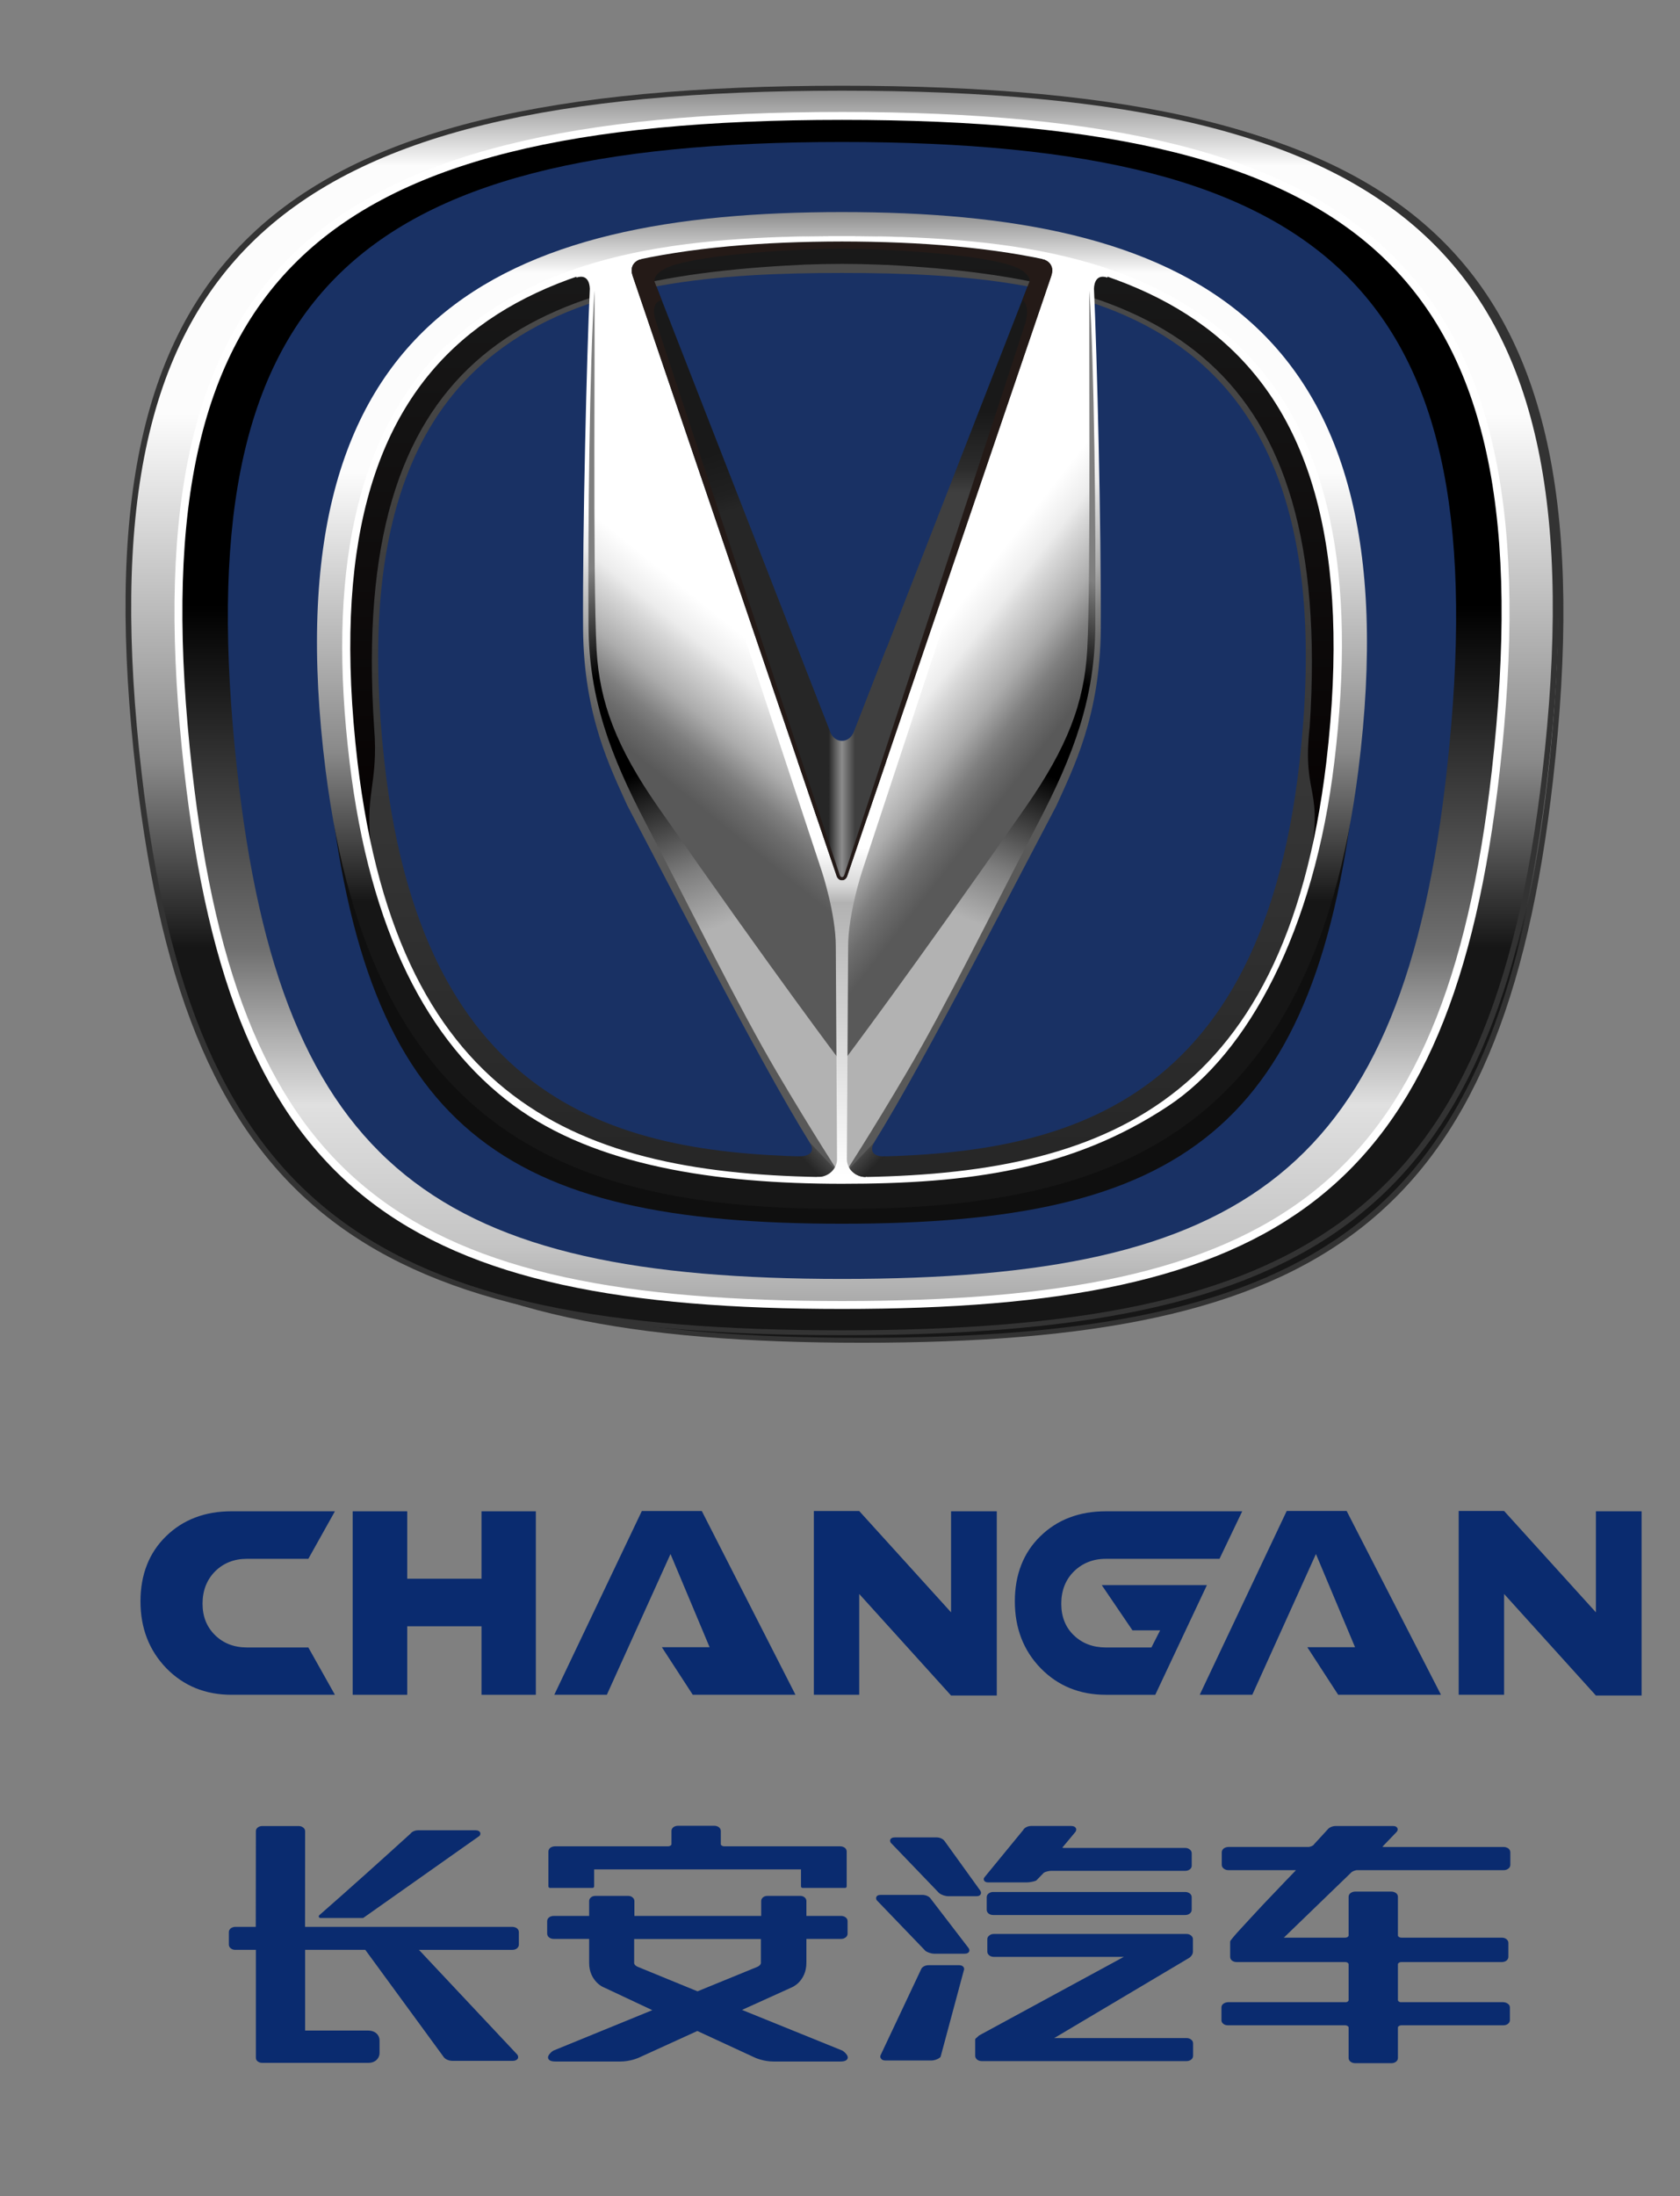 <?xml version="1.0" encoding="utf-8"?>
<!-- Generator: Adobe Illustrator 15.0.0, SVG Export Plug-In . SVG Version: 6.00 Build 0)  -->
<!DOCTYPE svg PUBLIC "-//W3C//DTD SVG 1.1//EN" "http://www.w3.org/Graphics/SVG/1.1/DTD/svg11.dtd">
<svg version="1.1" xmlns="http://www.w3.org/2000/svg" xmlns:xlink="http://www.w3.org/1999/xlink" x="0px" y="0px" width="186px"
	 height="243px" viewBox="0 0 186 243" enable-background="new 0 0 186 243" xml:space="preserve">
<rect x="0" y="0" width="186" height="243" fill="#808080" stroke="none"/>
<g id="网格" display="none">
</g>
<g id="图层_1">
</g>
<g id="桌面">
</g>
<g id="导线">
</g>
<g id="Page_1">
	<g id="图层_1_1_">
		<path fill="#0A2B6F" d="M57.215,215.606c0.126-0.093,0.225-0.235,0.229-0.417v-1.405c0-0.188-0.104-0.328-0.229-0.431
			c-0.137-0.084-0.31-0.143-0.494-0.143H33.773l0.008-10.592c-0.003-0.181-0.106-0.327-0.243-0.418
			c-0.133-0.101-0.298-0.146-0.486-0.146h-4.007c-0.18,0-0.354,0.045-0.487,0.146c-0.133,0.091-0.228,0.237-0.228,0.418
			l-0.013,10.592h-2.26c-0.183,0-0.348,0.059-0.483,0.143c-0.133,0.103-0.235,0.242-0.235,0.431v1.405
			c0,0.182,0.103,0.324,0.235,0.417c0.136,0.104,0.301,0.146,0.483,0.146h2.272v11.941c0,0.185,0.095,0.341,0.228,0.422
			c0.133,0.101,0.308,0.145,0.487,0.145H40.79c0.285,0,0.548-0.07,0.777-0.226c0.232-0.168,0.453-0.467,0.453-0.862v-1.407
			c0-0.396-0.221-0.69-0.453-0.853c-0.229-0.158-0.492-0.217-0.777-0.229h-7.009v-8.931h6.661l8.635,11.797
			c0.183,0.301,0.578,0.469,0.959,0.485H56.8c0.146,0,0.278-0.039,0.384-0.107c0.104-0.049,0.191-0.178,0.184-0.311
			c0-0.088-0.026-0.169-0.08-0.249l-0.016-0.021L46.47,215.847l-0.092-0.094h10.343C56.905,215.753,57.078,215.711,57.215,215.606
			L57.215,215.606z"/>
		<path fill="#0A2B6F" d="M52.994,202.6c-0.098-0.055-0.219-0.077-0.352-0.077h-6.334c-0.342,0-0.696,0.139-0.87,0.381
			c-0.075,0.068-0.42,0.38-0.971,0.878c-1.83,1.664-5.908,5.336-9.119,8.14c-0.045,0.053-0.068,0.123-0.045,0.191
			c0.025,0.074,0.092,0.113,0.155,0.113h4.718c0.037,0,0.065-0.019,0.091-0.039l12.806-9.034l0.043-0.042
			c0.039-0.055,0.071-0.139,0.071-0.214C53.188,202.757,53.098,202.645,52.994,202.6L52.994,202.6z"/>
		<path fill="#0A2B6F" d="M131.938,205.05L131.938,205.05c0-0.171-0.101-0.324-0.233-0.417c-0.129-0.101-0.302-0.156-0.479-0.156
			h-13.447c-0.091,0-0.145-0.021-0.168-0.035c0,0,0.008-0.014,0.015-0.014l1.444-1.734l0.013-0.017
			c0.039-0.077,0.073-0.152,0.073-0.229c0.003-0.133-0.08-0.246-0.181-0.311c-0.102-0.058-0.221-0.081-0.362-0.09h-4.468
			c-0.358,0.009-0.71,0.17-0.866,0.452l-4.27,5.207c-0.057,0.064-0.094,0.142-0.094,0.232c-0.004,0.13,0.09,0.23,0.182,0.285
			c0.09,0.049,0.203,0.068,0.322,0.068h4.246c0.314,0,0.752-0.085,1.018-0.186c0.025-0.016,0.043-0.021,0.062-0.038l0.83-0.854
			c0.183-0.111,0.579-0.205,0.825-0.205h14.839c0.176,0,0.343-0.051,0.473-0.145c0.127-0.091,0.228-0.237,0.228-0.405V205.05
			L131.938,205.05z"/>
		<path fill="#0A2B6F" d="M131.701,209.493c-0.14-0.091-0.306-0.143-0.493-0.143h-21.242c-0.184,0-0.353,0.052-0.484,0.143
			c-0.133,0.093-0.238,0.242-0.238,0.424v1.419c0,0.172,0.105,0.33,0.228,0.417c0.143,0.101,0.312,0.146,0.495,0.146h21.242
			c0.188,0,0.357-0.046,0.493-0.146c0.13-0.087,0.234-0.245,0.234-0.417v-1.419C131.936,209.735,131.831,209.586,131.701,209.493
			L131.701,209.493z"/>
		<path fill="#0A2B6F" d="M131.849,225.665c-0.13-0.101-0.298-0.149-0.487-0.149h-14.643l14.789-8.785
			c0.312-0.152,0.557-0.447,0.566-0.765v-1.401c0-0.182-0.102-0.321-0.234-0.414c-0.126-0.107-0.304-0.156-0.491-0.156h-21.313
			c-0.186,0-0.36,0.049-0.484,0.156c-0.139,0.093-0.242,0.232-0.242,0.414v1.401c0,0.179,0.104,0.317,0.242,0.422
			c0.124,0.086,0.299,0.142,0.484,0.142h14.385l-16.006,8.688l-0.036,0.028c-0.09,0.081-0.182,0.156-0.245,0.221
			c-0.03,0.026-0.056,0.049-0.069,0.062l-0.024,0.016c-0.039,0.03-0.073,0.084-0.073,0.146v0.003v0.11v1.69
			c0,0.178,0.111,0.327,0.24,0.427c0.135,0.091,0.301,0.144,0.49,0.144h22.664c0.189,0,0.357-0.053,0.487-0.144
			c0.14-0.1,0.241-0.249,0.241-0.427v-1.405C132.09,225.9,131.988,225.759,131.849,225.665L131.849,225.665z"/>
		<path fill="#0A2B6F" d="M107.236,215.558l-4.187-5.456c-0.18-0.275-0.552-0.42-0.919-0.43h-4.626c-0.126,0-0.24,0.021-0.339,0.07
			c-0.094,0.056-0.172,0.165-0.169,0.291c0,0.098,0.036,0.185,0.096,0.259l0.014,0.011l5.315,5.524l0.01,0.02
			c0.246,0.193,0.673,0.333,1.024,0.333h3.347c0.137,0,0.251-0.022,0.346-0.081c0.099-0.045,0.18-0.161,0.178-0.291
			C107.326,215.721,107.291,215.626,107.236,215.558L107.236,215.558z"/>
		<path fill="#0A2B6F" d="M108.527,209.194L108.527,209.194l-3.924-5.445c-0.186-0.282-0.557-0.438-0.917-0.438h-4.622
			c-0.133,0-0.244,0.022-0.336,0.077c-0.1,0.042-0.186,0.162-0.182,0.281c0,0.107,0.046,0.198,0.103,0.266l0.01,0.005l5.312,5.529
			l0.014,0.007c0.252,0.205,0.674,0.343,1.031,0.343h3.081c0.129,0,0.245-0.015,0.343-0.077c0.098-0.049,0.174-0.172,0.174-0.288
			C108.613,209.351,108.574,209.267,108.527,209.194L108.527,209.194z"/>
		<path fill="#0A2B6F" d="M106.552,217.543c-0.105-0.067-0.231-0.091-0.385-0.091h-3.364c-0.189,0-0.364,0.049-0.515,0.126
			c-0.137,0.088-0.27,0.191-0.32,0.352l-4.465,9.458c-0.022,0.058-0.044,0.106-0.044,0.172c-0.003,0.142,0.095,0.262,0.193,0.34
			c0.112,0.074,0.249,0.097,0.401,0.097h5.04c0.36,0,0.762-0.143,1.002-0.356c0.022-0.022,0.039-0.048,0.049-0.08l2.56-9.521
			c0.031-0.042,0.038-0.109,0.038-0.172C106.744,217.731,106.659,217.61,106.552,217.543L106.552,217.543z"/>
		<path fill="#0A2B6F" d="M142.158,214.386l7.41-7.16c0.116-0.148,0.49-0.308,0.752-0.291h16.163c0.192,0,0.363-0.054,0.493-0.156
			c0.137-0.089,0.239-0.245,0.239-0.424v-1.401c0-0.19-0.103-0.327-0.239-0.438c-0.13-0.074-0.301-0.146-0.493-0.146h-13.24
			c-0.094,0-0.153-0.012-0.173-0.012l-0.003-0.01c0-0.004,0.003-0.014,0.014-0.036l1.558-1.622l0.017-0.023
			c0.054-0.069,0.087-0.153,0.087-0.244c0-0.13-0.08-0.24-0.177-0.296c-0.1-0.058-0.208-0.077-0.347-0.077h-6.328
			c-0.361,0-0.735,0.152-0.928,0.412l-1.476,1.607l-0.014,0.023c-0.073,0.133-0.415,0.291-0.674,0.277h-8.803
			c-0.19,0-0.354,0.072-0.492,0.146c-0.128,0.11-0.238,0.247-0.238,0.438v1.401c0,0.179,0.11,0.335,0.238,0.424
			c0.138,0.103,0.302,0.156,0.492,0.156h7.332c0.066,0,0.116,0,0.145,0.004c-0.006,0.021-0.01,0.021-0.025,0.038
			c0,0-1.787,1.846-3.59,3.751c-0.899,0.967-1.798,1.93-2.479,2.678c-0.346,0.372-0.631,0.687-0.829,0.932
			c-0.101,0.117-0.18,0.228-0.238,0.298c-0.027,0.036-0.057,0.065-0.074,0.101c-0.02,0.035-0.036,0.052-0.042,0.126v0.021v1.645
			c0,0.191,0.096,0.343,0.231,0.434c0.13,0.091,0.306,0.14,0.487,0.143h12.005c0.123-0.003,0.231,0.032,0.298,0.088
			c0.069,0.052,0.094,0.107,0.094,0.152v3.977c0,0.038-0.024,0.094-0.094,0.154c-0.066,0.042-0.175,0.084-0.298,0.069h-12.967
			c-0.188,0.015-0.357,0.062-0.493,0.164c-0.133,0.085-0.227,0.224-0.227,0.415v1.416c0,0.177,0.094,0.323,0.227,0.417
			c0.136,0.101,0.305,0.145,0.493,0.145h12.967c0.123,0,0.231,0.044,0.298,0.095c0.069,0.038,0.094,0.097,0.094,0.136v3.395
			c0,0.181,0.105,0.329,0.238,0.42c0.135,0.098,0.309,0.146,0.486,0.146h4.012c0.188,0,0.352-0.049,0.491-0.146
			c0.13-0.091,0.232-0.239,0.232-0.42v-3.395c0-0.039,0.026-0.098,0.097-0.136c0.069-0.051,0.175-0.095,0.301-0.095h11.275
			c0.181,0,0.352-0.044,0.486-0.145c0.137-0.094,0.235-0.24,0.239-0.417v-1.416c0-0.191-0.103-0.33-0.239-0.415
			c-0.135-0.103-0.306-0.149-0.486-0.164h-11.275c-0.126,0.015-0.231-0.027-0.301-0.069c-0.07-0.061-0.097-0.116-0.097-0.154v-3.977
			c0-0.045,0.026-0.101,0.097-0.152c0.069-0.056,0.175-0.091,0.301-0.088h11.102c0.187-0.003,0.361-0.052,0.494-0.143
			c0.126-0.091,0.234-0.242,0.234-0.434v-1.558c0-0.175-0.108-0.32-0.234-0.42c-0.133-0.095-0.308-0.146-0.494-0.146h-11.102
			c-0.126,0-0.231-0.039-0.301-0.087c-0.07-0.053-0.097-0.102-0.097-0.146v-4.297c0-0.175-0.103-0.337-0.232-0.418
			c-0.14-0.094-0.304-0.148-0.491-0.148h-4.012c-0.178,0-0.352,0.055-0.486,0.148c-0.133,0.081-0.238,0.243-0.238,0.418v4.297
			c0,0.045-0.024,0.094-0.094,0.146c-0.066,0.048-0.175,0.087-0.298,0.087h-6.673c-0.039,0-0.07-0.007-0.096-0.007l-0.095-0.133
			L142.158,214.386L142.158,214.386z"/>
		<path fill="#0A2B6F" d="M93.512,204.444c-0.136-0.087-0.31-0.146-0.486-0.146H80.201c-0.132,0-0.234-0.039-0.305-0.084
			c-0.072-0.058-0.094-0.104-0.094-0.153v-1.475c0-0.175-0.105-0.328-0.238-0.421c-0.139-0.094-0.311-0.14-0.49-0.14h-4.002
			c-0.193,0-0.357,0.046-0.494,0.14c-0.136,0.093-0.236,0.249-0.236,0.421v1.475c0,0.049-0.022,0.096-0.092,0.153
			c-0.07,0.045-0.179,0.084-0.302,0.084H61.44c-0.187,0-0.354,0.059-0.494,0.146c-0.131,0.098-0.229,0.246-0.229,0.431v3.854
			c0,0.035,0.016,0.084,0.046,0.116c0.026,0.03,0.073,0.056,0.113,0.056h4.737c0.045,0,0.088-0.025,0.121-0.056
			c0.028-0.032,0.046-0.081,0.046-0.116v-1.878h22.902v1.878c0,0.035,0.01,0.084,0.048,0.116c0.028,0.03,0.075,0.056,0.11,0.056
			h4.74c0.046,0,0.083-0.025,0.119-0.056c0.025-0.032,0.042-0.081,0.042-0.116v-3.854C93.743,204.69,93.645,204.542,93.512,204.444
			L93.512,204.444z"/>
		<path fill="#0A2B6F" d="M70.754,217.692c-0.433-0.156-0.517-0.343-0.545-0.447v-2.688h14.034v2.688
			c-0.03,0.104-0.114,0.291-0.536,0.447l-6.482,2.651L70.754,217.692L70.754,217.692z M93.567,227.145
			c-0.133-0.14-0.255-0.21-0.261-0.21l-0.031-0.029L82.153,222.4l5.456-2.471c0.005,0,0.417-0.152,0.839-0.579
			c0.414-0.431,0.834-1.13,0.831-2.167v-2.64h0.589h3.245c0.186,0,0.354-0.051,0.486-0.148c0.134-0.087,0.24-0.233,0.24-0.424
			v-1.408c0-0.186-0.106-0.331-0.24-0.422c-0.132-0.091-0.301-0.142-0.486-0.142h-3.834v-1.652c0-0.165-0.085-0.314-0.212-0.41
			c-0.126-0.102-0.285-0.153-0.465-0.153H84.95c-0.177,0-0.339,0.052-0.465,0.153c-0.12,0.096-0.212,0.245-0.212,0.41V212H70.237
			v-1.652c0-0.165-0.1-0.314-0.221-0.41c-0.117-0.102-0.284-0.153-0.456-0.153h-3.663c-0.171,0-0.329,0.052-0.456,0.153
			c-0.126,0.096-0.215,0.245-0.215,0.41V212h-3.912c-0.191,0-0.363,0.051-0.495,0.142c-0.133,0.091-0.235,0.236-0.239,0.422v1.408
			c0.004,0.19,0.106,0.337,0.239,0.424c0.132,0.098,0.304,0.148,0.495,0.148h3.912v2.64c-0.007,1.037,0.418,1.736,0.835,2.167
			c0.417,0.427,0.829,0.579,0.846,0.579l5.312,2.497l-10.958,4.479l-0.037,0.029c0,0-0.13,0.07-0.259,0.21
			c-0.127,0.136-0.282,0.289-0.292,0.515c-0.006,0.152,0.113,0.295,0.263,0.359c0.155,0.068,0.361,0.091,0.658,0.091h7.068
			c1.162,0,2.042-0.421,2.054-0.421l6.488-2.957l6.399,2.957c0.01,0,0.889,0.421,2.059,0.421h7.274c0.306,0,0.509-0.022,0.663-0.091
			c0.15-0.064,0.267-0.207,0.26-0.359C93.849,227.434,93.693,227.28,93.567,227.145L93.567,227.145z"/>
		<path fill="#0A2B6F" d="M37.08,187.53H25.624c-2.889,0-5.298-0.988-7.195-2.925c-1.92-1.979-2.876-4.455-2.876-7.412
			c0-2.959,0.956-5.385,2.829-7.204c1.875-1.836,4.302-2.763,7.243-2.763H37.08l-2.942,5.259h-6.803
			c-1.414,0-2.597,0.473-3.515,1.383c-0.928,0.93-1.396,2.145-1.396,3.582c0,1.428,0.467,2.584,1.396,3.493
			c0.918,0.896,2.102,1.351,3.515,1.351h6.803L37.08,187.53L37.08,187.53z"/>
		<polygon fill="#0A2B6F" points="53.31,187.53 53.31,179.95 45.086,179.95 45.086,187.53 39.045,187.53 39.045,167.227 
			45.086,167.227 45.086,174.688 53.31,174.688 53.31,167.227 59.325,167.227 59.325,187.53 53.31,187.53 		"/>
		<polygon fill="#0A2B6F" points="73.277,182.265 78.563,182.265 74.235,171.954 67.186,187.53 61.367,187.53 71.059,167.198 
			77.7,167.198 88.072,187.53 76.698,187.53 73.277,182.265 		"/>
		<polygon fill="#0A2B6F" points="144.737,182.265 150.022,182.265 145.693,171.954 138.646,187.53 132.826,187.53 142.456,167.193 
			149.094,167.193 159.536,187.53 148.155,187.53 144.737,182.265 		"/>
		<path fill="#0A2B6F" d="M121.979,175.393l3.402,5.007h3.062l-0.965,1.895h-5.052c-1.431,0-2.614-0.454-3.544-1.351
			c-0.921-0.881-1.386-2.065-1.386-3.493c0-1.432,0.465-2.652,1.412-3.582c0.929-0.903,2.104-1.383,3.518-1.383h12.589l2.516-5.259
			h-15.105c-2.94,0-5.373,0.927-7.249,2.763c-1.869,1.819-2.82,4.245-2.82,7.204c0,2.957,0.952,5.44,2.874,7.412
			c1.898,1.937,4.3,2.925,7.195,2.925h5.479l5.718-12.138H121.979L121.979,175.393z"/>
		<polygon fill="#0A2B6F" points="176.689,187.611 166.525,176.374 166.525,187.53 161.499,187.53 161.499,167.193 166.525,167.193 
			176.689,178.408 176.689,167.227 181.749,167.227 181.749,187.611 176.689,187.611 		"/>
		<polygon fill="#0A2B6F" points="105.296,187.611 95.128,176.374 95.128,187.53 90.105,187.53 90.105,167.198 95.128,167.198 
			105.296,178.408 105.296,167.227 110.359,167.227 110.359,187.611 105.296,187.611 		"/>
		<g>
			<path fill="#333333" d="M95.447,9.88c-62.283,0-83.008,18.717-76.501,76.374c5.568,49.266,25.677,62.324,76.501,62.324
				c50.825,0,70.94-13.059,76.501-62.324C178.461,28.597,157.736,9.88,95.447,9.88L95.447,9.88z"/>
			<path fill="#193164" d="M95.447,13.37c-59.139,0-78.82,17.778-72.643,72.533c5.281,46.781,24.384,59.173,72.643,59.173
				c48.259,0,67.367-12.393,72.644-59.173C174.273,31.148,154.593,13.37,95.447,13.37L95.447,13.37z"/>
			
				<linearGradient id="SVGID_1_" gradientUnits="userSpaceOnUse" x1="5.965" y1="341.034" x2="5.965" y2="731.185" gradientTransform="matrix(0.353 0 0 0.353 93.344 -109.855)">
				<stop  offset="0" style="stop-color:#8E8E8E"/>
				<stop  offset="0.03" style="stop-color:#C5C5C5"/>
				<stop  offset="0.06" style="stop-color:#FCFCFC"/>
				<stop  offset="0.17" style="stop-color:#FCFCFC"/>
				<stop  offset="0.26" style="stop-color:#FCFCFC"/>
				<stop  offset="0.54" style="stop-color:#898989"/>
				<stop  offset="0.69" style="stop-color:#161616"/>
				<stop  offset="1" style="stop-color:#161616"/>
			</linearGradient>
			<path fill="url(#SVGID_1_)" d="M95.447,10.427c-61.788,0-82.354,18.577-75.896,75.77c5.518,48.888,25.473,61.836,75.896,61.836
				c50.424,0,70.379-12.948,75.896-61.836C177.808,29.004,157.242,10.427,95.447,10.427L95.447,10.427z M161.858,85.703
				L161.858,85.703c-4.832,45.398-22.291,57.433-66.412,57.433c-44.108,0-61.58-12.035-66.405-57.433
				c-5.649-53.125,12.344-70.368,66.405-70.368C149.509,15.335,167.508,32.578,161.858,85.703L161.858,85.703z"/>
			<path fill="#193164" d="M95.447,13.684c-57.299,0-76.363,17.683-70.378,72.189c5.123,46.573,23.627,58.918,70.378,58.918
				c46.753,0,65.263-12.345,70.379-58.918C171.817,31.366,152.747,13.684,95.447,13.684L95.447,13.684z M160.588,85.574
				L160.588,85.574c-4.736,44.526-21.867,56.331-65.142,56.331c-43.267,0-60.403-11.805-65.141-56.331
				c-5.541-52.108,12.107-69.027,65.141-69.027C148.481,16.546,166.128,33.465,160.588,85.574L160.588,85.574z"/>
			
				<linearGradient id="SVGID_2_" gradientUnits="userSpaceOnUse" x1="5.961" y1="723.221" x2="5.961" y2="349.001" gradientTransform="matrix(0.353 0 0 0.353 93.344 -109.855)">
				<stop  offset="0" style="stop-color:#A8A8A8"/>
				<stop  offset="0.05" style="stop-color:#C4C4C4"/>
				<stop  offset="0.17" style="stop-color:#E0E0E0"/>
				<stop  offset="0.3" style="stop-color:#707070"/>
				<stop  offset="0.59" style="stop-color:#000000"/>
				<stop  offset="0.89" style="stop-color:#000000"/>
				<stop  offset="1" style="stop-color:#000000"/>
			</linearGradient>
			<path fill="url(#SVGID_2_)" d="M95.447,13.237c-57.684,0-76.88,17.807-70.851,72.677c5.155,46.896,23.781,59.311,70.851,59.311
				c47.072,0,65.703-12.415,70.852-59.311C172.327,31.044,153.13,13.237,95.447,13.237L95.447,13.237z M161.028,85.62L161.028,85.62
				c-4.77,44.837-22.016,56.708-65.582,56.708c-43.559,0-60.804-11.871-65.581-56.708c-5.573-52.465,12.201-69.495,65.581-69.495
				C148.833,16.125,166.607,33.155,161.028,85.62L161.028,85.62z"/>
			<path fill="none" stroke="#FFFFFF" stroke-width="0.875" stroke-miterlimit="2.414" d="M95.447,13.237
				c-57.684,0-76.88,17.807-70.851,72.677c5.155,46.896,23.781,59.311,70.851,59.311c47.072,0,65.703-12.415,70.852-59.311
				C172.327,31.044,153.13,13.237,95.447,13.237L95.447,13.237z"/>
			<path fill="#0F0F0F" d="M138.644,35.567c-9.2-7.276-23.297-10.146-43.197-10.159c-19.899,0.012-33.991,2.882-43.185,10.159
				c-9.201,7.275-13.338,18.977-13.328,36.16c0,4.507,0.281,9.398,0.835,14.701c2.007,19.541,6.672,32.05,15.537,39.64
				c8.876,7.567,21.775,10.133,40.141,10.133c18.374,0,31.271-2.565,40.142-10.133c8.865-7.59,13.536-20.099,15.542-39.64
				c0.549-5.302,0.83-10.199,0.83-14.706C151.977,54.54,147.838,42.842,138.644,35.567L138.644,35.567z"/>
			<path fill="#193164" d="M146.838,85.101c-3.72,36.009-17.168,45.538-51.144,45.538s-47.424-9.529-51.144-45.538
				c-4.347-42.127,9.508-55.795,51.144-55.795C137.33,29.305,151.191,42.973,146.838,85.101L146.838,85.101z"/>
			
				<linearGradient id="SVGID_3_" gradientUnits="userSpaceOnUse" x1="2.035" y1="574.989" x2="-46.217" y2="406.715" gradientTransform="matrix(0.353 0 0 0.353 93.344 -109.855)">
				<stop  offset="0.24" style="stop-color:#262626"/>
				<stop  offset="0.417" style="stop-color:#262626"/>
				<stop  offset="0.609" style="stop-color:#262626"/>
				<stop  offset="0.64" style="stop-color:#202020"/>
				<stop  offset="0.718" style="stop-color:#191919"/>
				<stop  offset="0.76" style="stop-color:#191919"/>
				<stop  offset="0.76" style="stop-color:#191919"/>
			</linearGradient>
			<polygon fill="url(#SVGID_3_)" points="75.119,31.602 71.871,28.319 95.443,99.308 95.443,84.994 75.119,31.602 			"/>
			
				<linearGradient id="SVGID_4_" gradientUnits="userSpaceOnUse" x1="39.38" y1="593.035" x2="39.38" y2="391.762" gradientTransform="matrix(0.353 0 0 0.353 93.344 -109.855)">
				<stop  offset="0.21" style="stop-color:#3F3F3F"/>
				<stop  offset="0.407" style="stop-color:#3F3F3F"/>
				<stop  offset="0.622" style="stop-color:#3F3F3F"/>
				<stop  offset="0.657" style="stop-color:#2C2C2C"/>
				<stop  offset="0.744" style="stop-color:#191919"/>
				<stop  offset="0.79" style="stop-color:#191919"/>
				<stop  offset="0.79" style="stop-color:#191919"/>
			</linearGradient>
			<polygon fill="url(#SVGID_4_)" points="115.777,31.602 119.025,28.319 95.443,99.308 95.443,84.994 115.777,31.602 			"/>
			
				<linearGradient id="SVGID_5_" gradientUnits="userSpaceOnUse" x1="5.967" y1="386.829" x2="5.967" y2="684.048" gradientTransform="matrix(0.353 0 0 0.353 93.344 -109.855)">
				<stop  offset="0.02" style="stop-color:#4C4C4C"/>
				<stop  offset="0.98" style="stop-color:#262626"/>
			</linearGradient>
			<path fill="url(#SVGID_5_)" d="M95.443,26.579c-34.438,0-58.525,10.217-52.919,58.385c4.539,39.086,25.517,46.444,52.919,46.444
				c27.412,0,48.383-7.381,52.934-46.444C153.971,36.849,129.889,26.579,95.443,26.579L95.443,26.579z M95.443,128.786
				L95.443,128.786c-21.402,0-45.166-3.292-49.584-43.822c-5.474-50.285,23.072-54.299,49.584-54.299
				c26.521,0,55.072,4.015,49.587,54.299C140.618,125.494,116.859,128.786,95.443,128.786L95.443,128.786z"/>
			
				<linearGradient id="SVGID_6_" gradientUnits="userSpaceOnUse" x1="5.967" y1="386.829" x2="5.967" y2="586.316" gradientTransform="matrix(0.353 0 0 0.353 93.344 -109.855)">
				<stop  offset="0.03" style="stop-color:#191919"/>
				<stop  offset="0.97" style="stop-color:#050101"/>
			</linearGradient>
			<path fill="url(#SVGID_6_)" d="M44.484,94.881c-0.901-6.321,0.781-7.35,0.253-13.872c-2.627-41.057,16.554-49.771,46.005-51.238
				c0.126-0.012,0.583-0.035,0.682-0.04c1.325-0.037,2.677-0.081,4.019-0.081c1.334,0,2.643,0.044,3.956,0.081
				c0.127,0.004,0.775,0.04,0.967,0.046c29.343,1.55,48.386,10.302,45.776,51.25c-0.902,8.137,1.774,6.535-0.21,15.911
				c0.649-2.5,1.935-7.601,2.446-11.975c5.594-48.115-18.488-58.385-52.934-58.385c-34.438,0-58.525,10.217-52.919,58.385
				c0.511,4.374,1.638,9.648,2.313,11.975C44.688,96.194,44.573,95.51,44.484,94.881L44.484,94.881z"/>
			
				<linearGradient id="SVGID_7_" gradientUnits="userSpaceOnUse" x1="5.96" y1="379.249" x2="5.96" y2="692.961" gradientTransform="matrix(0.353 0 0 0.353 93.344 -109.855)">
				<stop  offset="0" style="stop-color:#8E8E8E"/>
				<stop  offset="0.03" style="stop-color:#C5C5C5"/>
				<stop  offset="0.06" style="stop-color:#FCFCFC"/>
				<stop  offset="0.17" style="stop-color:#FCFCFC"/>
				<stop  offset="0.26" style="stop-color:#FCFCFC"/>
				<stop  offset="0.54" style="stop-color:#898989"/>
				<stop  offset="0.69" style="stop-color:#161616"/>
				<stop  offset="1" style="stop-color:#161616"/>
			</linearGradient>
			<path fill="url(#SVGID_7_)" d="M95.443,23.906c-36.515,0-62.191,11.236-55.959,61.951c5.024,40.847,27.259,48.695,55.959,48.695
				c28.709,0,50.951-7.881,55.967-48.695C157.637,35.171,131.961,23.906,95.443,23.906L95.443,23.906z M95.443,131.408
				L95.443,131.408c-27.403,0-48.38-7.358-52.919-46.444C36.917,36.817,61,26.579,95.443,26.579
				c34.446,0,58.528,10.263,52.934,58.385C143.826,124.027,122.854,131.408,95.443,131.408L95.443,131.408z"/>
			
				<linearGradient id="SVGID_8_" gradientUnits="userSpaceOnUse" x1="52.767" y1="433.022" x2="-119.849" y2="646.184" gradientTransform="matrix(0.353 0 0 0.353 93.344 -109.855)">
				<stop  offset="0.39" style="stop-color:#FFFFFF"/>
				<stop  offset="0.401" style="stop-color:#FFFFFF"/>
				<stop  offset="0.438" style="stop-color:#ECECEC"/>
				<stop  offset="0.456" style="stop-color:#D8D8D8"/>
				<stop  offset="0.502" style="stop-color:#ACACAC"/>
				<stop  offset="0.535" style="stop-color:#7F7F7F"/>
				<stop  offset="0.555" style="stop-color:#6C6C6C"/>
				<stop  offset="0.584" style="stop-color:#595959"/>
				<stop  offset="0.61" style="stop-color:#595959"/>
			</linearGradient>
			<path fill="url(#SVGID_8_)" d="M67.391,70.155c-0.066-11.099,0.407-30.586,0.737-37.749c-0.027-0.732-0.33-1.621-1.457-1.216
				l-0.061-0.692l6.737-1.995l0.352,0.604c0,0-1.462,0.324-0.923,1.932c0.626,1.912,16.174,48.727,19.862,59.819
				c0.455,1.389,2.804,2.305,2.804,2.305v38.471c0,0-0.567-0.062-1.55-1.468c-4.485-6.332-14.196-25.741-21.715-40.396
				C70.414,85.726,67.447,79.864,67.391,70.155L67.391,70.155z"/>
			
				<linearGradient id="SVGID_9_" gradientUnits="userSpaceOnUse" x1="-82.259" y1="437.499" x2="1.409" y2="655.46" gradientTransform="matrix(0.353 0 0 0.353 93.344 -109.855)">
				<stop  offset="0.25" style="stop-color:#7F7F7F"/>
				<stop  offset="0.38" style="stop-color:#000000"/>
				<stop  offset="0.51" style="stop-color:#000000"/>
				<stop  offset="0.65" style="stop-color:#7F7F7F"/>
				<stop  offset="0.725" style="stop-color:#B2B2B2"/>
				<stop  offset="0.75" style="stop-color:#B2B2B2"/>
			</linearGradient>
			<path fill="url(#SVGID_9_)" d="M68.623,32.636c0.082,0.536-0.182,32.568,0.231,39.888c0.329,5.847,2.154,10.77,6.649,17.395
				c12.75,18.752,19.939,28.509,19.939,28.509v12.707c0,0-3.155-4.991-7.052-11.755c-4.188-7.292-9.03-17.485-14.211-27.656
				c-3.841-7.547-6.156-13.829-6.205-21.856C67.902,58.606,68.101,40.852,68.623,32.636L68.623,32.636z"/>
			
				<linearGradient id="SVGID_10_" gradientUnits="userSpaceOnUse" x1="2.372" y1="673.849" x2="-5.868" y2="681.533" gradientTransform="matrix(0.353 0 0 0.353 93.344 -109.855)">
				<stop  offset="0.05" style="stop-color:#595959"/>
				<stop  offset="0.104" style="stop-color:#595959"/>
				<stop  offset="0.32" style="stop-color:#404040"/>
				<stop  offset="0.716" style="stop-color:#262626"/>
				<stop  offset="0.95" style="stop-color:#262626"/>
			</linearGradient>
			<path fill="url(#SVGID_10_)" d="M91.941,127.153l2.67,2.903c-0.346,0.571-0.983,0.945-1.719,0.962l-2.199-2.293
				C91.859,128.76,92.639,128.254,91.941,127.153L91.941,127.153z"/>
			
				<linearGradient id="SVGID_11_" gradientUnits="userSpaceOnUse" x1="-49.456" y1="466.094" x2="140.433" y2="614.451" gradientTransform="matrix(0.353 0 0 0.353 93.344 -109.855)">
				<stop  offset="0.38" style="stop-color:#FFFFFF"/>
				<stop  offset="0.392" style="stop-color:#FFFFFF"/>
				<stop  offset="0.433" style="stop-color:#ECECEC"/>
				<stop  offset="0.452" style="stop-color:#D8D8D8"/>
				<stop  offset="0.502" style="stop-color:#ACACAC"/>
				<stop  offset="0.538" style="stop-color:#7F7F7F"/>
				<stop  offset="0.56" style="stop-color:#6C6C6C"/>
				<stop  offset="0.591" style="stop-color:#595959"/>
				<stop  offset="0.62" style="stop-color:#595959"/>
			</linearGradient>
			<path fill="url(#SVGID_11_)" d="M123.498,70.155c0.061-11.099-0.413-30.586-0.741-37.749c0.027-0.732,0.329-1.621,1.457-1.216
				l0.059-0.698l-6.787-1.921l-0.313,0.537c0,0,1.467,0.324,0.934,1.932c-0.638,1.912-16.179,48.727-19.872,59.819
				c-0.451,1.389-2.797,2.305-2.797,2.305v38.471c0,0,0.577-0.062,1.554-1.468c4.491-6.332,14.197-25.741,21.709-40.396
				C120.469,85.726,123.438,79.864,123.498,70.155L123.498,70.155z"/>
			
				<linearGradient id="SVGID_12_" gradientUnits="userSpaceOnUse" x1="94.228" y1="439.295" x2="7.901" y2="652.961" gradientTransform="matrix(0.353 0 0 0.353 93.344 -109.855)">
				<stop  offset="0.25" style="stop-color:#7F7F7F"/>
				<stop  offset="0.38" style="stop-color:#000000"/>
				<stop  offset="0.51" style="stop-color:#000000"/>
				<stop  offset="0.65" style="stop-color:#7F7F7F"/>
				<stop  offset="0.725" style="stop-color:#B2B2B2"/>
				<stop  offset="0.75" style="stop-color:#B2B2B2"/>
			</linearGradient>
			<path fill="url(#SVGID_12_)" d="M122.256,32.636c-0.083,0.536,0.182,32.568-0.231,39.888c-0.319,5.847-2.149,10.77-6.645,17.395
				c-12.755,18.752-19.944,28.509-19.944,28.509v12.707c0,0,3.154-4.991,7.05-11.755c4.194-7.292,9.036-17.485,14.213-27.656
				c3.847-7.547,6.149-13.829,6.204-21.856C122.976,58.606,122.784,40.852,122.256,32.636L122.256,32.636z"/>
			
				<linearGradient id="SVGID_13_" gradientUnits="userSpaceOnUse" x1="5.908" y1="393.294" x2="5.908" y2="684.688" gradientTransform="matrix(0.353 0 0 0.353 93.344 -109.855)">
				<stop  offset="0.01" style="stop-color:#FFFFFF"/>
				<stop  offset="0.637" style="stop-color:#FFFFFF"/>
				<stop  offset="0.676" style="stop-color:#D9D9D9"/>
				<stop  offset="0.696" style="stop-color:#B2B2B2"/>
				<stop  offset="0.99" style="stop-color:#FFFFFF"/>
				<stop  offset="0.99" style="stop-color:#FFFFFF"/>
			</linearGradient>
			<path fill="url(#SVGID_13_)" d="M95.98,129.123c0.033-6.388,0.137-22.487,0.137-23.727c0-3.584,1.49-8.263,1.49-8.263
				l21.626-67.119l-0.764-0.03l-21.23,63.924l-1.198,3.604c0,0-0.115,0.561-0.598,0.561c-0.479,0-0.601-0.561-0.601-0.561
				l-1.186-3.604L72.552,30.376l-0.506-1.517l-0.423,1.05l21.665,67.224c0,0,1.484,4.679,1.484,8.263
				c0,1.24,0.104,17.339,0.143,23.727c-0.05,1.088-1.021,1.945-2.176,1.896l0.104,0.615h2.601h2.604l0.104-0.615
				C97.002,131.068,96.025,130.211,95.98,129.123L95.98,129.123z"/>
			
				<linearGradient id="SVGID_14_" gradientUnits="userSpaceOnUse" x1="-7.826" y1="552.898" x2="19.735" y2="552.898" gradientTransform="matrix(0.353 0 0 0.353 93.344 -109.855)">
				<stop  offset="0" style="stop-color:#262626"/>
				<stop  offset="0.35" style="stop-color:#262626"/>
				<stop  offset="0.42" style="stop-color:#595959"/>
				<stop  offset="0.5" style="stop-color:#8C8C8C"/>
				<stop  offset="0.57" style="stop-color:#666666"/>
				<stop  offset="0.65" style="stop-color:#3F3F3F"/>
				<stop  offset="0.82" style="stop-color:#3F3F3F"/>
				<stop  offset="1" style="stop-color:#3F3F3F"/>
			</linearGradient>
			<path fill="url(#SVGID_14_)" d="M96.788,81.455c0,0-0.34,1.134-1.345,1.134c-1.001,0-1.342-1.134-1.342-1.134l-3.517-9.225
				l0.093,12.706l4.165,12.577c0,0,0.122,0.561,0.601,0.561c0.483,0,0.598-0.561,0.598-0.561l4.176-12.577l0.088-12.706
				L96.788,81.455L96.788,81.455z"/>
			<path fill="#241A17" d="M118.228,30.266c-0.022-0.351-0.176-0.604-0.357-0.776c-0.132-0.11-0.32-0.232-0.478-0.283
				c-6.622-1.476-14.014-2.023-21.949-2.045v0.274v-0.274c-7.926,0.022-15.318,0.569-21.94,2.045
				c-0.165,0.051-0.346,0.173-0.473,0.283c-0.187,0.172-0.335,0.425-0.374,0.776c-0.011,0.215,0.016,0.467,0.121,0.773
				c0.626,1.912,16.174,48.727,19.862,59.819c0.099,0.289,0.187,0.57,0.285,0.848l1.918,5.806c0,0,0.122,0.561,0.601,0.561v-0.334
				c-0.193,0-0.264-0.29-0.264-0.307c0,0-19.175-59.03-19.912-61.446c-0.665-2.176,0.632-2.321,0.632-2.321l-0.78-2.063
				c0,0-0.181-0.764,1.28-1.486c2.759-1.36,12.608-2.113,19.044-2.129c6.446,0.016,16.299,0.769,19.053,2.129
				c1.456,0.722,1.285,1.486,1.285,1.486l-0.79,2.063c0,0,0.951,0.515,0.28,2.685c-0.731,2.416-19.554,61.083-19.554,61.083
				c0,0.017-0.066,0.307-0.273,0.307v0.334c0.488,0,0.598-0.561,0.598-0.561l1.929-5.806c0.094-0.278,0.181-0.56,0.287-0.848
				c3.681-11.092,19.229-57.907,19.867-59.819C118.222,30.733,118.249,30.481,118.228,30.266L118.228,30.266z"/>
			<path fill="#FFFFFF" d="M42.083,84.964c-2.402-20.45,0.461-36.401,10.535-46.331l0.05,0.053
				c10.486-10.321,25.49-12.124,42.774-12.124c17.294,0,32.567,1.901,43.048,12.228l-0.023-0.024
				c10.075,9.923,12.739,25.759,10.333,46.198c-2.188,18.734-9.327,32.293-17.994,38.168c-10.475,7.095-21.621,8.64-35.364,8.64
				v-0.363v-0.363c27.357-0.043,47.976-7.226,52.495-46.081c5.474-47.822-18.191-57.728-52.495-57.802
				c-34.3,0.075-57.959,9.976-52.497,57.802c4.529,38.87,25.144,46.038,52.497,46.081v0.363v0.363
				c-13.735,0-26.732-2.001-35.597-8.711C50.559,116.041,44.281,103.72,42.083,84.964L42.083,84.964z"/>
			
				<linearGradient id="SVGID_15_" gradientUnits="userSpaceOnUse" x1="9.574" y1="673.779" x2="17.699" y2="681.625" gradientTransform="matrix(0.353 0 0 0.353 93.344 -109.855)">
				<stop  offset="0.04" style="stop-color:#595959"/>
				<stop  offset="0.095" style="stop-color:#595959"/>
				<stop  offset="0.316" style="stop-color:#404040"/>
				<stop  offset="0.721" style="stop-color:#262626"/>
				<stop  offset="0.96" style="stop-color:#262626"/>
			</linearGradient>
			<path fill="url(#SVGID_15_)" d="M98.948,127.153l-2.671,2.903c0.352,0.571,0.995,0.945,1.714,0.962l2.204-2.293
				C98.767,128.804,98.404,128.072,98.948,127.153L98.948,127.153z"/>
			<path fill="#333333" d="M93.227,9.487c-63.636,0-84.811,18.659-78.161,76.133c5.677,49.114,26.231,62.123,78.161,62.123
				c51.914,0,72.467-13.009,78.144-62.123C178.026,28.146,156.852,9.487,93.227,9.487L93.227,9.487z"/>
			<path fill="#193164" d="M93.227,12.975c-60.426,0-80.53,17.718-74.221,72.294c5.397,46.645,24.907,58.988,74.221,58.988
				c49.297,0,68.807-12.343,74.204-58.988C173.746,30.693,153.642,12.975,93.227,12.975L93.227,12.975z"/>
			
				<linearGradient id="SVGID_16_" gradientUnits="userSpaceOnUse" x1="-0.355" y1="339.92" x2="-0.355" y2="728.828" gradientTransform="matrix(0.353 0 0 0.353 93.344 -109.855)">
				<stop  offset="0" style="stop-color:#8E8E8E"/>
				<stop  offset="0.03" style="stop-color:#C5C5C5"/>
				<stop  offset="0.06" style="stop-color:#FCFCFC"/>
				<stop  offset="0.17" style="stop-color:#FCFCFC"/>
				<stop  offset="0.26" style="stop-color:#FCFCFC"/>
				<stop  offset="0.54" style="stop-color:#898989"/>
				<stop  offset="0.69" style="stop-color:#161616"/>
				<stop  offset="1" style="stop-color:#161616"/>
			</linearGradient>
			<path fill="url(#SVGID_16_)" d="M93.227,10.034c-63.13,0-84.14,18.515-77.545,75.534c5.639,48.72,26.022,61.634,77.545,61.634
				c51.501,0,71.896-12.914,77.529-61.634C177.352,28.549,156.352,10.034,93.227,10.034L93.227,10.034z M161.062,85.074
				L161.062,85.074c-4.936,45.257-22.774,57.244-67.834,57.244c-45.077,0-62.915-11.986-67.846-57.244
				c-5.775-52.969,12.613-70.16,67.846-70.16C148.46,14.914,166.832,32.105,161.062,85.074L161.062,85.074z"/>
			<path fill="#193164" d="M93.227,13.279c-58.541,0-78.023,17.627-71.906,71.956c5.231,46.437,24.131,58.726,71.906,58.726
				c47.747,0,66.658-12.289,71.896-58.726C171.24,30.907,151.758,13.279,93.227,13.279L93.227,13.279z M159.764,84.946
				L159.764,84.946c-4.835,44.396-22.34,56.146-66.537,56.146c-44.219,0-61.707-11.75-66.553-56.146
				C21.008,32.998,39.04,16.137,93.227,16.137C147.399,16.137,165.436,32.998,159.764,84.946L159.764,84.946z"/>
			
				<linearGradient id="SVGID_17_" gradientUnits="userSpaceOnUse" x1="-0.351" y1="720.884" x2="-0.351" y2="347.841" gradientTransform="matrix(0.353 0 0 0.353 93.344 -109.855)">
				<stop  offset="0" style="stop-color:#A8A8A8"/>
				<stop  offset="0.05" style="stop-color:#C4C4C4"/>
				<stop  offset="0.17" style="stop-color:#E0E0E0"/>
				<stop  offset="0.3" style="stop-color:#707070"/>
				<stop  offset="0.59" style="stop-color:#000000"/>
				<stop  offset="0.89" style="stop-color:#000000"/>
				<stop  offset="1" style="stop-color:#000000"/>
			</linearGradient>
			<path fill="url(#SVGID_17_)" d="M93.227,12.828c-58.937,0-78.551,17.76-72.39,72.452c5.264,46.744,24.297,59.121,72.39,59.121
				c48.077,0,67.109-12.377,72.379-59.121C171.762,30.588,152.153,12.828,93.227,12.828L93.227,12.828z M160.21,84.994
				L160.21,84.994c-4.864,44.689-22.483,56.522-66.983,56.522c-44.51,0-62.135-11.833-66.999-56.522
				c-5.699-52.301,12.448-69.282,66.999-69.282C147.762,15.712,165.92,32.693,160.21,84.994L160.21,84.994z"/>
			<path fill="none" stroke="#FFFFFF" stroke-width="0.875" stroke-miterlimit="2.414" d="M93.227,12.828
				c-58.937,0-78.551,17.76-72.39,72.452c5.264,46.744,24.297,59.121,72.39,59.121c48.077,0,67.109-12.377,72.379-59.121
				C171.762,30.588,152.153,12.828,93.227,12.828L93.227,12.828z"/>
			<path fill="#0F0F0F" d="M137.336,35.088c-9.381-7.248-23.792-10.116-44.109-10.122C72.887,24.972,58.5,27.84,49.102,35.088
				c-9.41,7.262-13.63,18.926-13.619,36.045c0,4.5,0.291,9.37,0.852,14.66c2.044,19.471,6.82,31.947,15.883,39.503
				c9.056,7.562,22.235,10.113,41.009,10.113c18.763,0,31.937-2.552,40.993-10.113c9.058-7.557,13.833-20.032,15.894-39.503
				c0.555-5.29,0.84-10.164,0.84-14.666C150.966,54.009,146.745,42.35,137.336,35.088L137.336,35.088z"/>
			<path fill="#193164" d="M145.723,84.475c-3.803,35.888-17.548,45.384-52.254,45.384c-34.71,0-48.444-9.496-52.247-45.384
				c-4.436-41.99,9.721-55.626,52.247-55.626C136.006,28.849,150.169,42.484,145.723,84.475L145.723,84.475z"/>
			
				<linearGradient id="SVGID_18_" gradientUnits="userSpaceOnUse" x1="-5.153" y1="572.903" x2="-53.124" y2="405.61" gradientTransform="matrix(0.353 0 0 0.353 93.344 -109.855)">
				<stop  offset="0.24" style="stop-color:#262626"/>
				<stop  offset="0.417" style="stop-color:#262626"/>
				<stop  offset="0.609" style="stop-color:#262626"/>
				<stop  offset="0.64" style="stop-color:#202020"/>
				<stop  offset="0.718" style="stop-color:#191919"/>
				<stop  offset="0.76" style="stop-color:#191919"/>
				<stop  offset="0.76" style="stop-color:#191919"/>
			</linearGradient>
			<polygon fill="url(#SVGID_18_)" points="72.454,31.129 69.127,27.865 93.227,98.632 93.227,84.364 72.454,31.129 			"/>
			
				<linearGradient id="SVGID_19_" gradientUnits="userSpaceOnUse" x1="33.808" y1="591.117" x2="33.808" y2="390.474" gradientTransform="matrix(0.353 0 0 0.353 93.344 -109.855)">
				<stop  offset="0.2" style="stop-color:#3F3F3F"/>
				<stop  offset="0.404" style="stop-color:#3F3F3F"/>
				<stop  offset="0.626" style="stop-color:#3F3F3F"/>
				<stop  offset="0.662" style="stop-color:#2C2C2C"/>
				<stop  offset="0.752" style="stop-color:#191919"/>
				<stop  offset="0.8" style="stop-color:#191919"/>
				<stop  offset="0.8" style="stop-color:#191919"/>
			</linearGradient>
			<polygon fill="url(#SVGID_19_)" points="113.985,31.129 117.31,27.865 93.227,98.632 93.227,84.364 113.985,31.129 			"/>
			
				<linearGradient id="SVGID_20_" gradientUnits="userSpaceOnUse" x1="-0.366" y1="385.565" x2="-0.366" y2="681.866" gradientTransform="matrix(0.353 0 0 0.353 93.344 -109.855)">
				<stop  offset="0.01" style="stop-color:#4C4C4C"/>
				<stop  offset="0.99" style="stop-color:#262626"/>
			</linearGradient>
			<path fill="url(#SVGID_20_)" d="M93.227,26.133c-35.194,0-59.805,10.189-54.079,58.196c4.638,38.966,26.066,46.309,54.079,46.309
				c27.996,0,49.418-7.364,54.056-46.309C153.005,36.369,128.405,26.133,93.227,26.133L93.227,26.133z M93.227,128.022
				L93.227,128.022c-21.878,0-46.154-3.291-50.666-43.693c-5.594-50.118,23.578-54.126,50.666-54.126
				c27.083,0,56.244,4.008,50.649,54.126C139.359,124.736,115.083,128.022,93.227,128.022L93.227,128.022z"/>
			
				<linearGradient id="SVGID_21_" gradientUnits="userSpaceOnUse" x1="-0.366" y1="385.565" x2="-0.366" y2="584.419" gradientTransform="matrix(0.353 0 0 0.353 93.344 -109.855)">
				<stop  offset="0.03" style="stop-color:#191919"/>
				<stop  offset="0.97" style="stop-color:#050101"/>
			</linearGradient>
			<path fill="url(#SVGID_21_)" d="M41.155,94.213c-0.913-6.293,0.796-7.313,0.258-13.82c-2.681-40.93,16.916-49.608,47.006-51.077
				c0.115-0.006,0.588-0.022,0.686-0.036c1.364-0.053,2.732-0.08,4.123-0.08c1.352,0,2.687,0.027,4.033,0.08
				c0.127,0.014,0.787,0.036,0.985,0.036c29.974,1.555,49.429,10.279,46.758,51.093c-0.913,8.11,1.809,6.512-0.209,15.859
				c0.665-2.496,1.979-7.566,2.489-11.939c5.723-47.96-18.878-58.196-54.056-58.196c-35.194,0-59.805,10.189-54.079,58.196
				c0.511,4.373,1.67,9.63,2.364,11.939C41.353,95.521,41.243,94.848,41.155,94.213L41.155,94.213z"/>
			
				<linearGradient id="SVGID_22_" gradientUnits="userSpaceOnUse" x1="-0.356" y1="378" x2="-0.356" y2="690.748" gradientTransform="matrix(0.353 0 0 0.353 93.344 -109.855)">
				<stop  offset="0" style="stop-color:#8E8E8E"/>
				<stop  offset="0.03" style="stop-color:#C5C5C5"/>
				<stop  offset="0.06" style="stop-color:#FCFCFC"/>
				<stop  offset="0.17" style="stop-color:#FCFCFC"/>
				<stop  offset="0.26" style="stop-color:#FCFCFC"/>
				<stop  offset="0.54" style="stop-color:#898989"/>
				<stop  offset="0.69" style="stop-color:#161616"/>
				<stop  offset="1" style="stop-color:#161616"/>
			</linearGradient>
			<path fill="url(#SVGID_22_)" d="M93.227,23.465c-37.316,0-63.548,11.198-57.179,61.766c5.128,40.704,27.837,48.541,57.179,48.541
				c29.32,0,52.034-7.854,57.162-48.541C156.759,34.7,130.522,23.465,93.227,23.465L93.227,23.465z M93.227,130.639L93.227,130.639
				c-28.012,0-49.44-7.343-54.079-46.309c-5.726-47.99,18.884-58.196,54.079-58.196c35.178,0,59.778,10.236,54.056,58.196
				C142.646,123.274,121.223,130.639,93.227,130.639L93.227,130.639z"/>
			
				<linearGradient id="SVGID_23_" gradientUnits="userSpaceOnUse" x1="45.718" y1="431.103" x2="-127.18" y2="644.615" gradientTransform="matrix(0.353 0 0 0.353 93.344 -109.855)">
				<stop  offset="0.39" style="stop-color:#FFFFFF"/>
				<stop  offset="0.401" style="stop-color:#FFFFFF"/>
				<stop  offset="0.438" style="stop-color:#ECECEC"/>
				<stop  offset="0.456" style="stop-color:#D8D8D8"/>
				<stop  offset="0.502" style="stop-color:#ACACAC"/>
				<stop  offset="0.535" style="stop-color:#7F7F7F"/>
				<stop  offset="0.555" style="stop-color:#6C6C6C"/>
				<stop  offset="0.584" style="stop-color:#595959"/>
				<stop  offset="0.61" style="stop-color:#595959"/>
			</linearGradient>
			<path fill="url(#SVGID_23_)" d="M64.555,69.572c-0.065-11.072,0.413-30.485,0.748-37.63c-0.027-0.73-0.335-1.613-1.484-1.225
				l-0.055-0.687l6.886-1.976l0.357,0.604c0,0-1.507,0.321-0.952,1.917c0.649,1.908,16.526,48.578,20.291,59.644
				c0.472,1.366,2.88,2.286,2.88,2.286v38.353c0,0-0.594-0.072-1.605-1.457c-4.578-6.314-14.492-25.676-22.175-40.283
				C67.644,85.095,64.616,79.247,64.555,69.572L64.555,69.572z"/>
			
				<linearGradient id="SVGID_24_" gradientUnits="userSpaceOnUse" x1="-89.873" y1="436.696" x2="-6.724" y2="653.305" gradientTransform="matrix(0.353 0 0 0.353 93.344 -109.855)">
				<stop  offset="0.23" style="stop-color:#7F7F7F"/>
				<stop  offset="0.37" style="stop-color:#000000"/>
				<stop  offset="0.511" style="stop-color:#000000"/>
				<stop  offset="0.662" style="stop-color:#7F7F7F"/>
				<stop  offset="0.743" style="stop-color:#B2B2B2"/>
				<stop  offset="0.77" style="stop-color:#B2B2B2"/>
			</linearGradient>
			<path fill="url(#SVGID_24_)" d="M65.814,32.174c0.083,0.53-0.187,32.472,0.236,39.763c0.335,5.824,2.198,10.731,6.793,17.338
				c13.02,18.691,20.384,28.404,20.384,28.404v12.673c0,0-3.237-4.969-7.221-11.727c-4.276-7.258-9.216-17.411-14.515-27.559
				c-3.929-7.521-6.282-13.783-6.336-21.776C65.083,58.059,65.276,40.368,65.814,32.174L65.814,32.174z"/>
			
				<linearGradient id="SVGID_25_" gradientUnits="userSpaceOnUse" x1="-4.079" y1="671.644" x2="-12.38" y2="679.385" gradientTransform="matrix(0.353 0 0 0.353 93.344 -109.855)">
				<stop  offset="0.04" style="stop-color:#595959"/>
				<stop  offset="0.095" style="stop-color:#595959"/>
				<stop  offset="0.316" style="stop-color:#404040"/>
				<stop  offset="0.721" style="stop-color:#262626"/>
				<stop  offset="0.96" style="stop-color:#262626"/>
			</linearGradient>
			<path fill="url(#SVGID_25_)" d="M89.633,126.391l2.735,2.891c-0.362,0.561-1.015,0.94-1.757,0.962l-2.248-2.291
				C89.556,127.99,90.342,127.474,89.633,126.391L89.633,126.391z"/>
			
				<linearGradient id="SVGID_26_" gradientUnits="userSpaceOnUse" x1="-55.221" y1="464.091" x2="135.334" y2="612.968" gradientTransform="matrix(0.353 0 0 0.353 93.344 -109.855)">
				<stop  offset="0.38" style="stop-color:#FFFFFF"/>
				<stop  offset="0.392" style="stop-color:#FFFFFF"/>
				<stop  offset="0.433" style="stop-color:#ECECEC"/>
				<stop  offset="0.452" style="stop-color:#D8D8D8"/>
				<stop  offset="0.502" style="stop-color:#ACACAC"/>
				<stop  offset="0.538" style="stop-color:#7F7F7F"/>
				<stop  offset="0.56" style="stop-color:#6C6C6C"/>
				<stop  offset="0.591" style="stop-color:#595959"/>
				<stop  offset="0.62" style="stop-color:#595959"/>
			</linearGradient>
			<path fill="url(#SVGID_26_)" d="M121.871,69.572c0.055-11.072-0.422-30.485-0.753-37.63c0.027-0.73,0.331-1.613,1.484-1.225
				l0.06-0.687l-6.929-1.901l-0.319,0.53c0,0,1.495,0.321,0.961,1.917c-0.659,1.908-16.542,48.578-20.301,59.644
				c-0.468,1.366-2.869,2.286-2.869,2.286v38.353c0,0,0.582-0.072,1.588-1.457c4.589-6.314,14.503-25.676,22.181-40.283
				C118.782,85.095,121.816,79.247,121.871,69.572L121.871,69.572z"/>
			
				<linearGradient id="SVGID_27_" gradientUnits="userSpaceOnUse" x1="89.181" y1="438.501" x2="3.403" y2="650.809" gradientTransform="matrix(0.353 0 0 0.353 93.344 -109.855)">
				<stop  offset="0.24" style="stop-color:#7F7F7F"/>
				<stop  offset="0.375" style="stop-color:#000000"/>
				<stop  offset="0.51" style="stop-color:#000000"/>
				<stop  offset="0.656" style="stop-color:#7F7F7F"/>
				<stop  offset="0.734" style="stop-color:#B2B2B2"/>
				<stop  offset="0.76" style="stop-color:#B2B2B2"/>
			</linearGradient>
			<path fill="url(#SVGID_27_)" d="M120.612,32.174c-0.082,0.53,0.176,32.472-0.241,39.763c-0.33,5.824-2.199,10.731-6.793,17.338
				c-13.024,18.691-20.373,28.404-20.373,28.404v12.673c0,0,3.231-4.969,7.205-11.727c4.282-7.258,9.228-17.411,14.525-27.559
				c3.925-7.521,6.281-13.783,6.332-21.776C121.338,58.059,121.146,40.368,120.612,32.174L120.612,32.174z"/>
			
				<linearGradient id="SVGID_28_" gradientUnits="userSpaceOnUse" x1="-0.403" y1="392.011" x2="-0.403" y2="682.489" gradientTransform="matrix(0.353 0 0 0.353 93.344 -109.855)">
				<stop  offset="0.01" style="stop-color:#FFFFFF"/>
				<stop  offset="0.637" style="stop-color:#FFFFFF"/>
				<stop  offset="0.676" style="stop-color:#D9D9D9"/>
				<stop  offset="0.696" style="stop-color:#B2B2B2"/>
				<stop  offset="0.99" style="stop-color:#FFFFFF"/>
				<stop  offset="0.99" style="stop-color:#FFFFFF"/>
			</linearGradient>
			<path fill="url(#SVGID_28_)" d="M93.76,128.341c0.045-6.353,0.142-22.402,0.142-23.634c0-3.58,1.523-8.234,1.523-8.234
				l22.098-66.915l-0.781-0.041L95.052,93.243l-1.22,3.596c0,0-0.121,0.558-0.615,0.558c-0.5,0-0.616-0.558-0.616-0.558l-1.22-3.596
				L69.832,29.92l-0.516-1.514l-0.435,1.041l22.125,67.024c0,0,1.529,4.654,1.529,8.234c0.004,1.232,0.098,17.282,0.137,23.634
				c-0.045,1.101-1.05,1.957-2.226,1.902l0.115,0.615h2.666h2.649l0.109-0.615C94.804,130.298,93.814,129.441,93.76,128.341
				L93.76,128.341z"/>
			
				<linearGradient id="SVGID_29_" gradientUnits="userSpaceOnUse" x1="-14.45" y1="551.098" x2="13.706" y2="551.098" gradientTransform="matrix(0.353 0 0 0.353 93.344 -109.855)">
				<stop  offset="0.01" style="stop-color:#262626"/>
				<stop  offset="0.353" style="stop-color:#262626"/>
				<stop  offset="0.422" style="stop-color:#595959"/>
				<stop  offset="0.5" style="stop-color:#8C8C8C"/>
				<stop  offset="0.569" style="stop-color:#666666"/>
				<stop  offset="0.647" style="stop-color:#3F3F3F"/>
				<stop  offset="0.814" style="stop-color:#3F3F3F"/>
				<stop  offset="0.99" style="stop-color:#3F3F3F"/>
			</linearGradient>
			<path fill="url(#SVGID_29_)" d="M94.59,80.839c0,0-0.34,1.135-1.374,1.135s-1.375-1.135-1.375-1.135l-3.594-9.203l0.094,12.676
				l4.259,12.527c0,0,0.115,0.558,0.616,0.558c0.495,0,0.615-0.558,0.615-0.558l4.26-12.527l0.087-12.676L94.59,80.839L94.59,80.839
				z"/>
			<path fill="#241A17" d="M116.502,29.805c-0.04-0.352-0.193-0.599-0.386-0.778c-0.132-0.109-0.313-0.226-0.483-0.277
				c-6.765-1.468-14.316-2.017-22.406-2.034v0.267v-0.267c-8.112,0.018-15.668,0.566-22.434,2.034
				c-0.17,0.051-0.346,0.168-0.479,0.277c-0.18,0.179-0.34,0.426-0.373,0.778c-0.022,0.214,0.017,0.473,0.115,0.771
				c0.649,1.908,16.526,48.573,20.291,59.644c0.099,0.28,0.198,0.558,0.292,0.836l1.962,5.783c0,0,0.115,0.558,0.616,0.558
				l0.011-0.337c-0.208,0-0.28-0.283-0.28-0.294c0,0-19.592-58.847-20.35-61.256c-0.677-2.172,0.654-2.296,0.654-2.296l-0.797-2.084
				c0,0-0.188-0.748,1.296-1.467c2.831-1.355,12.888-2.121,19.478-2.133c6.579,0.012,16.63,0.778,19.444,2.133
				c1.496,0.72,1.314,1.467,1.314,1.467l-0.802,2.084c0,0,0.966,0.488,0.296,2.658c-0.757,2.416-19.987,60.895-19.987,60.895
				c0,0.011-0.078,0.294-0.265,0.294v0.337c0.484,0,0.604-0.558,0.604-0.558l1.961-5.783c0.1-0.278,0.193-0.556,0.292-0.836
				c3.765-11.071,19.648-57.736,20.296-59.644C116.479,30.278,116.513,30.02,116.502,29.805L116.502,29.805z"/>
			<path fill="#FFFFFF" d="M38.704,84.33c-2.456-20.382,0.467-36.287,10.76-46.179l0.05,0.051
				C60.236,27.91,75.552,26.117,93.227,26.117c17.653,0,33.26,1.897,43.96,12.187l-0.017-0.017
				c10.288,9.882,13.015,25.676,10.558,46.042c-2.231,18.676-9.534,32.201-18.389,38.054c-10.694,7.079-22.083,8.606-36.113,8.606
				v-0.352v-0.374c27.94-0.043,48.99-7.199,53.618-45.935c5.583-47.667-18.583-57.539-53.618-57.607
				c-35.052,0.068-59.222,9.935-53.644,57.607c4.627,38.752,25.682,45.892,53.644,45.935v0.374v0.352
				c-14.046,0-27.325-1.995-36.383-8.684C47.36,115.306,40.946,103.017,38.704,84.33L38.704,84.33z"/>
			
				<linearGradient id="SVGID_30_" gradientUnits="userSpaceOnUse" x1="3.384" y1="671.575" x2="11.571" y2="679.481" gradientTransform="matrix(0.353 0 0 0.353 93.344 -109.855)">
				<stop  offset="0.05" style="stop-color:#595959"/>
				<stop  offset="0.104" style="stop-color:#595959"/>
				<stop  offset="0.32" style="stop-color:#404040"/>
				<stop  offset="0.716" style="stop-color:#262626"/>
				<stop  offset="0.95" style="stop-color:#262626"/>
			</linearGradient>
			<path fill="url(#SVGID_30_)" d="M96.8,126.391l-2.737,2.891c0.363,0.561,1.017,0.94,1.759,0.962l2.248-2.291
				C96.607,128.033,96.244,127.309,96.8,126.391L96.8,126.391z"/>
		</g>
	</g>
</g>
</svg>
